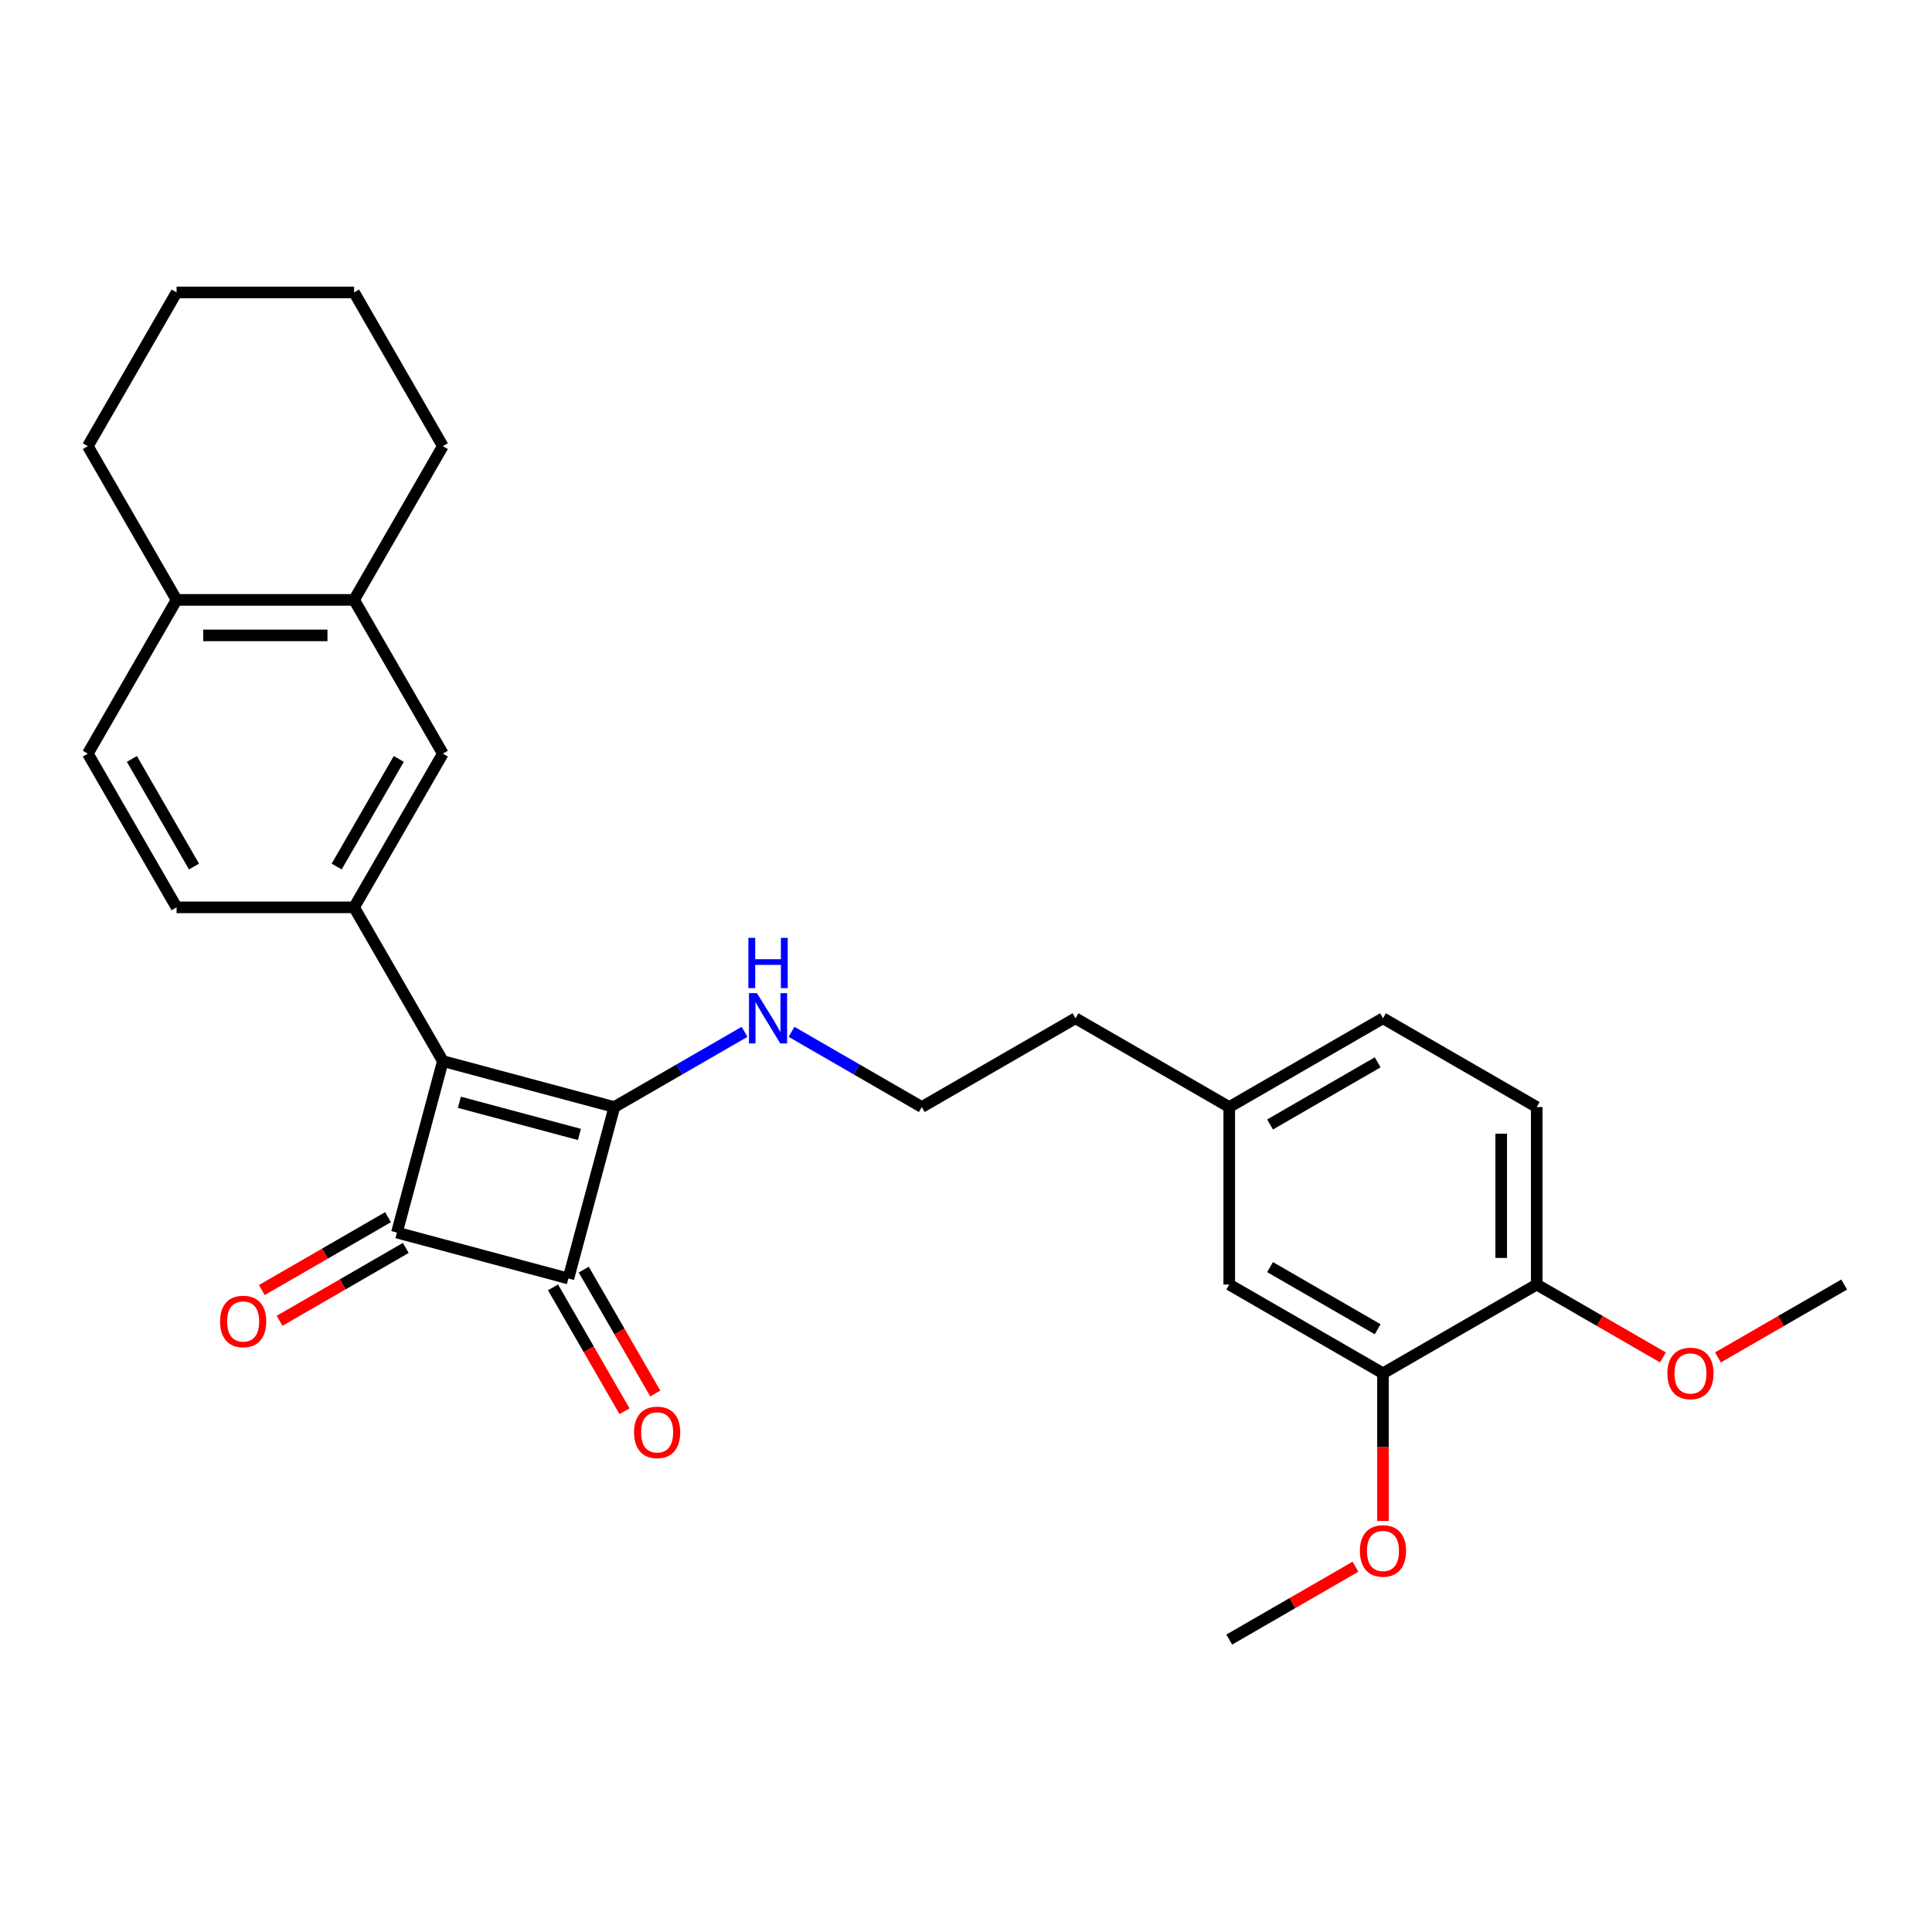 <?xml version='1.0' encoding='iso-8859-1'?>
<svg version='1.1' baseProfile='full'
              xmlns='http://www.w3.org/2000/svg'
                      xmlns:rdkit='http://www.rdkit.org/xml'
                      xmlns:xlink='http://www.w3.org/1999/xlink'
                  xml:space='preserve'
width='1000px' height='1000px' viewBox='0 0 1000 1000'>
<!-- END OF HEADER -->
<rect style='opacity:1.0;fill:#FFFFFF;stroke:none' width='1000' height='1000' x='0' y='0'> </rect>
<path class='bond-0' d='M 229.218,549.217 L 317.969,572.998' style='fill:none;fill-rule:evenodd;stroke:#000000;stroke-width:6px;stroke-linecap:butt;stroke-linejoin:miter;stroke-opacity:1' />
<path class='bond-0' d='M 237.775,570.534 L 299.9,587.181' style='fill:none;fill-rule:evenodd;stroke:#000000;stroke-width:6px;stroke-linecap:butt;stroke-linejoin:miter;stroke-opacity:1' />
<path class='bond-1' d='M 229.218,549.217 L 205.437,637.968' style='fill:none;fill-rule:evenodd;stroke:#000000;stroke-width:6px;stroke-linecap:butt;stroke-linejoin:miter;stroke-opacity:1' />
<path class='bond-3' d='M 229.218,549.217 L 183.277,469.645' style='fill:none;fill-rule:evenodd;stroke:#000000;stroke-width:6px;stroke-linecap:butt;stroke-linejoin:miter;stroke-opacity:1' />
<path class='bond-9' d='M 317.969,572.998 L 351.673,553.539' style='fill:none;fill-rule:evenodd;stroke:#000000;stroke-width:6px;stroke-linecap:butt;stroke-linejoin:miter;stroke-opacity:1' />
<path class='bond-9' d='M 351.673,553.539 L 385.376,534.08' style='fill:none;fill-rule:evenodd;stroke:#0000FF;stroke-width:6px;stroke-linecap:butt;stroke-linejoin:miter;stroke-opacity:1' />
<path class='bond-28' d='M 317.969,572.998 L 294.189,661.749' style='fill:none;fill-rule:evenodd;stroke:#000000;stroke-width:6px;stroke-linecap:butt;stroke-linejoin:miter;stroke-opacity:1' />
<path class='bond-2' d='M 205.437,637.968 L 294.189,661.749' style='fill:none;fill-rule:evenodd;stroke:#000000;stroke-width:6px;stroke-linecap:butt;stroke-linejoin:miter;stroke-opacity:1' />
<path class='bond-7' d='M 200.843,630.011 L 168.178,648.87' style='fill:none;fill-rule:evenodd;stroke:#000000;stroke-width:6px;stroke-linecap:butt;stroke-linejoin:miter;stroke-opacity:1' />
<path class='bond-7' d='M 168.178,648.87 L 135.513,667.729' style='fill:none;fill-rule:evenodd;stroke:#FF0000;stroke-width:6px;stroke-linecap:butt;stroke-linejoin:miter;stroke-opacity:1' />
<path class='bond-7' d='M 210.032,645.925 L 177.366,664.784' style='fill:none;fill-rule:evenodd;stroke:#000000;stroke-width:6px;stroke-linecap:butt;stroke-linejoin:miter;stroke-opacity:1' />
<path class='bond-7' d='M 177.366,664.784 L 144.701,683.644' style='fill:none;fill-rule:evenodd;stroke:#FF0000;stroke-width:6px;stroke-linecap:butt;stroke-linejoin:miter;stroke-opacity:1' />
<path class='bond-8' d='M 286.231,666.343 L 304.74,698.402' style='fill:none;fill-rule:evenodd;stroke:#000000;stroke-width:6px;stroke-linecap:butt;stroke-linejoin:miter;stroke-opacity:1' />
<path class='bond-8' d='M 304.74,698.402 L 323.25,730.46' style='fill:none;fill-rule:evenodd;stroke:#FF0000;stroke-width:6px;stroke-linecap:butt;stroke-linejoin:miter;stroke-opacity:1' />
<path class='bond-8' d='M 302.146,657.155 L 320.655,689.213' style='fill:none;fill-rule:evenodd;stroke:#000000;stroke-width:6px;stroke-linecap:butt;stroke-linejoin:miter;stroke-opacity:1' />
<path class='bond-8' d='M 320.655,689.213 L 339.164,721.272' style='fill:none;fill-rule:evenodd;stroke:#FF0000;stroke-width:6px;stroke-linecap:butt;stroke-linejoin:miter;stroke-opacity:1' />
<path class='bond-4' d='M 183.277,469.645 L 229.218,390.073' style='fill:none;fill-rule:evenodd;stroke:#000000;stroke-width:6px;stroke-linecap:butt;stroke-linejoin:miter;stroke-opacity:1' />
<path class='bond-4' d='M 174.254,448.521 L 206.413,392.82' style='fill:none;fill-rule:evenodd;stroke:#000000;stroke-width:6px;stroke-linecap:butt;stroke-linejoin:miter;stroke-opacity:1' />
<path class='bond-10' d='M 183.277,469.645 L 91.395,469.645' style='fill:none;fill-rule:evenodd;stroke:#000000;stroke-width:6px;stroke-linecap:butt;stroke-linejoin:miter;stroke-opacity:1' />
<path class='bond-5' d='M 229.218,390.073 L 183.277,310.501' style='fill:none;fill-rule:evenodd;stroke:#000000;stroke-width:6px;stroke-linecap:butt;stroke-linejoin:miter;stroke-opacity:1' />
<path class='bond-21' d='M 183.277,310.501 L 229.218,230.929' style='fill:none;fill-rule:evenodd;stroke:#000000;stroke-width:6px;stroke-linecap:butt;stroke-linejoin:miter;stroke-opacity:1' />
<path class='bond-29' d='M 183.277,310.501 L 91.395,310.501' style='fill:none;fill-rule:evenodd;stroke:#000000;stroke-width:6px;stroke-linecap:butt;stroke-linejoin:miter;stroke-opacity:1' />
<path class='bond-29' d='M 169.495,328.877 L 105.178,328.877' style='fill:none;fill-rule:evenodd;stroke:#000000;stroke-width:6px;stroke-linecap:butt;stroke-linejoin:miter;stroke-opacity:1' />
<path class='bond-6' d='M 715.829,710.82 L 636.257,664.88' style='fill:none;fill-rule:evenodd;stroke:#000000;stroke-width:6px;stroke-linecap:butt;stroke-linejoin:miter;stroke-opacity:1' />
<path class='bond-6' d='M 713.082,688.015 L 657.381,655.856' style='fill:none;fill-rule:evenodd;stroke:#000000;stroke-width:6px;stroke-linecap:butt;stroke-linejoin:miter;stroke-opacity:1' />
<path class='bond-18' d='M 715.829,710.82 L 715.829,749.034' style='fill:none;fill-rule:evenodd;stroke:#000000;stroke-width:6px;stroke-linecap:butt;stroke-linejoin:miter;stroke-opacity:1' />
<path class='bond-18' d='M 715.829,749.034 L 715.829,787.248' style='fill:none;fill-rule:evenodd;stroke:#FF0000;stroke-width:6px;stroke-linecap:butt;stroke-linejoin:miter;stroke-opacity:1' />
<path class='bond-31' d='M 715.829,710.82 L 795.401,664.88' style='fill:none;fill-rule:evenodd;stroke:#000000;stroke-width:6px;stroke-linecap:butt;stroke-linejoin:miter;stroke-opacity:1' />
<path class='bond-19' d='M 409.706,534.08 L 443.41,553.539' style='fill:none;fill-rule:evenodd;stroke:#0000FF;stroke-width:6px;stroke-linecap:butt;stroke-linejoin:miter;stroke-opacity:1' />
<path class='bond-19' d='M 443.41,553.539 L 477.113,572.998' style='fill:none;fill-rule:evenodd;stroke:#000000;stroke-width:6px;stroke-linecap:butt;stroke-linejoin:miter;stroke-opacity:1' />
<path class='bond-14' d='M 91.395,469.645 L 45.455,390.073' style='fill:none;fill-rule:evenodd;stroke:#000000;stroke-width:6px;stroke-linecap:butt;stroke-linejoin:miter;stroke-opacity:1' />
<path class='bond-14' d='M 100.419,448.521 L 68.26,392.82' style='fill:none;fill-rule:evenodd;stroke:#000000;stroke-width:6px;stroke-linecap:butt;stroke-linejoin:miter;stroke-opacity:1' />
<path class='bond-11' d='M 795.401,664.88 L 795.401,572.998' style='fill:none;fill-rule:evenodd;stroke:#000000;stroke-width:6px;stroke-linecap:butt;stroke-linejoin:miter;stroke-opacity:1' />
<path class='bond-11' d='M 777.025,651.097 L 777.025,586.78' style='fill:none;fill-rule:evenodd;stroke:#000000;stroke-width:6px;stroke-linecap:butt;stroke-linejoin:miter;stroke-opacity:1' />
<path class='bond-20' d='M 795.401,664.88 L 828.067,683.739' style='fill:none;fill-rule:evenodd;stroke:#000000;stroke-width:6px;stroke-linecap:butt;stroke-linejoin:miter;stroke-opacity:1' />
<path class='bond-20' d='M 828.067,683.739 L 860.732,702.598' style='fill:none;fill-rule:evenodd;stroke:#FF0000;stroke-width:6px;stroke-linecap:butt;stroke-linejoin:miter;stroke-opacity:1' />
<path class='bond-12' d='M 91.395,310.501 L 45.455,390.073' style='fill:none;fill-rule:evenodd;stroke:#000000;stroke-width:6px;stroke-linecap:butt;stroke-linejoin:miter;stroke-opacity:1' />
<path class='bond-23' d='M 91.395,310.501 L 45.455,230.929' style='fill:none;fill-rule:evenodd;stroke:#000000;stroke-width:6px;stroke-linecap:butt;stroke-linejoin:miter;stroke-opacity:1' />
<path class='bond-13' d='M 636.257,664.88 L 636.257,572.998' style='fill:none;fill-rule:evenodd;stroke:#000000;stroke-width:6px;stroke-linecap:butt;stroke-linejoin:miter;stroke-opacity:1' />
<path class='bond-15' d='M 795.401,572.998 L 715.829,527.057' style='fill:none;fill-rule:evenodd;stroke:#000000;stroke-width:6px;stroke-linecap:butt;stroke-linejoin:miter;stroke-opacity:1' />
<path class='bond-16' d='M 636.257,572.998 L 556.685,527.057' style='fill:none;fill-rule:evenodd;stroke:#000000;stroke-width:6px;stroke-linecap:butt;stroke-linejoin:miter;stroke-opacity:1' />
<path class='bond-17' d='M 636.257,572.998 L 715.829,527.057' style='fill:none;fill-rule:evenodd;stroke:#000000;stroke-width:6px;stroke-linecap:butt;stroke-linejoin:miter;stroke-opacity:1' />
<path class='bond-17' d='M 657.381,582.021 L 713.082,549.862' style='fill:none;fill-rule:evenodd;stroke:#000000;stroke-width:6px;stroke-linecap:butt;stroke-linejoin:miter;stroke-opacity:1' />
<path class='bond-24' d='M 701.588,810.925 L 668.923,829.784' style='fill:none;fill-rule:evenodd;stroke:#FF0000;stroke-width:6px;stroke-linecap:butt;stroke-linejoin:miter;stroke-opacity:1' />
<path class='bond-24' d='M 668.923,829.784 L 636.257,848.643' style='fill:none;fill-rule:evenodd;stroke:#000000;stroke-width:6px;stroke-linecap:butt;stroke-linejoin:miter;stroke-opacity:1' />
<path class='bond-22' d='M 477.113,572.998 L 556.685,527.057' style='fill:none;fill-rule:evenodd;stroke:#000000;stroke-width:6px;stroke-linecap:butt;stroke-linejoin:miter;stroke-opacity:1' />
<path class='bond-25' d='M 889.215,702.598 L 921.88,683.739' style='fill:none;fill-rule:evenodd;stroke:#FF0000;stroke-width:6px;stroke-linecap:butt;stroke-linejoin:miter;stroke-opacity:1' />
<path class='bond-25' d='M 921.88,683.739 L 954.545,664.88' style='fill:none;fill-rule:evenodd;stroke:#000000;stroke-width:6px;stroke-linecap:butt;stroke-linejoin:miter;stroke-opacity:1' />
<path class='bond-26' d='M 229.218,230.929 L 183.277,151.357' style='fill:none;fill-rule:evenodd;stroke:#000000;stroke-width:6px;stroke-linecap:butt;stroke-linejoin:miter;stroke-opacity:1' />
<path class='bond-27' d='M 45.455,230.929 L 91.395,151.357' style='fill:none;fill-rule:evenodd;stroke:#000000;stroke-width:6px;stroke-linecap:butt;stroke-linejoin:miter;stroke-opacity:1' />
<path class='bond-30' d='M 183.277,151.357 L 91.395,151.357' style='fill:none;fill-rule:evenodd;stroke:#000000;stroke-width:6px;stroke-linecap:butt;stroke-linejoin:miter;stroke-opacity:1' />
<path  class='atom-8' d='M 113.921 683.982
Q 113.921 677.734, 117.008 674.243
Q 120.095 670.751, 125.865 670.751
Q 131.636 670.751, 134.723 674.243
Q 137.81 677.734, 137.81 683.982
Q 137.81 690.304, 134.686 693.906
Q 131.562 697.471, 125.865 697.471
Q 120.132 697.471, 117.008 693.906
Q 113.921 690.341, 113.921 683.982
M 125.865 694.53
Q 129.835 694.53, 131.966 691.884
Q 134.135 689.201, 134.135 683.982
Q 134.135 678.874, 131.966 676.301
Q 129.835 673.692, 125.865 673.692
Q 121.896 673.692, 119.728 676.264
Q 117.596 678.837, 117.596 683.982
Q 117.596 689.238, 119.728 691.884
Q 121.896 694.53, 125.865 694.53
' fill='#FF0000'/>
<path  class='atom-9' d='M 328.185 741.394
Q 328.185 735.146, 331.272 731.655
Q 334.359 728.163, 340.129 728.163
Q 345.9 728.163, 348.987 731.655
Q 352.074 735.146, 352.074 741.394
Q 352.074 747.716, 348.95 751.317
Q 345.826 754.882, 340.129 754.882
Q 334.396 754.882, 331.272 751.317
Q 328.185 747.752, 328.185 741.394
M 340.129 751.942
Q 344.099 751.942, 346.23 749.296
Q 348.399 746.613, 348.399 741.394
Q 348.399 736.286, 346.23 733.713
Q 344.099 731.103, 340.129 731.103
Q 336.16 731.103, 333.992 733.676
Q 331.86 736.249, 331.86 741.394
Q 331.86 746.65, 333.992 749.296
Q 336.16 751.942, 340.129 751.942
' fill='#FF0000'/>
<path  class='atom-10' d='M 391.79 514.046
L 400.316 527.829
Q 401.161 529.188, 402.521 531.651
Q 403.881 534.113, 403.955 534.26
L 403.955 514.046
L 407.409 514.046
L 407.409 540.067
L 403.844 540.067
L 394.693 524.999
Q 393.627 523.234, 392.488 521.213
Q 391.385 519.192, 391.054 518.567
L 391.054 540.067
L 387.673 540.067
L 387.673 514.046
L 391.79 514.046
' fill='#0000FF'/>
<path  class='atom-10' d='M 387.361 485.423
L 390.889 485.423
L 390.889 496.486
L 404.194 496.486
L 404.194 485.423
L 407.722 485.423
L 407.722 511.444
L 404.194 511.444
L 404.194 499.426
L 390.889 499.426
L 390.889 511.444
L 387.361 511.444
L 387.361 485.423
' fill='#0000FF'/>
<path  class='atom-19' d='M 703.885 802.776
Q 703.885 796.528, 706.972 793.036
Q 710.059 789.545, 715.829 789.545
Q 721.6 789.545, 724.687 793.036
Q 727.774 796.528, 727.774 802.776
Q 727.774 809.097, 724.65 812.699
Q 721.526 816.264, 715.829 816.264
Q 710.096 816.264, 706.972 812.699
Q 703.885 809.134, 703.885 802.776
M 715.829 813.324
Q 719.799 813.324, 721.93 810.678
Q 724.099 807.995, 724.099 802.776
Q 724.099 797.667, 721.93 795.094
Q 719.799 792.485, 715.829 792.485
Q 711.86 792.485, 709.692 795.058
Q 707.56 797.63, 707.56 802.776
Q 707.56 808.031, 709.692 810.678
Q 711.86 813.324, 715.829 813.324
' fill='#FF0000'/>
<path  class='atom-21' d='M 863.029 710.894
Q 863.029 704.646, 866.116 701.154
Q 869.203 697.663, 874.973 697.663
Q 880.744 697.663, 883.831 701.154
Q 886.918 704.646, 886.918 710.894
Q 886.918 717.215, 883.794 720.817
Q 880.67 724.382, 874.973 724.382
Q 869.24 724.382, 866.116 720.817
Q 863.029 717.252, 863.029 710.894
M 874.973 721.442
Q 878.943 721.442, 881.074 718.796
Q 883.243 716.113, 883.243 710.894
Q 883.243 705.785, 881.074 703.213
Q 878.943 700.603, 874.973 700.603
Q 871.004 700.603, 868.836 703.176
Q 866.704 705.749, 866.704 710.894
Q 866.704 716.15, 868.836 718.796
Q 871.004 721.442, 874.973 721.442
' fill='#FF0000'/>
</svg>
